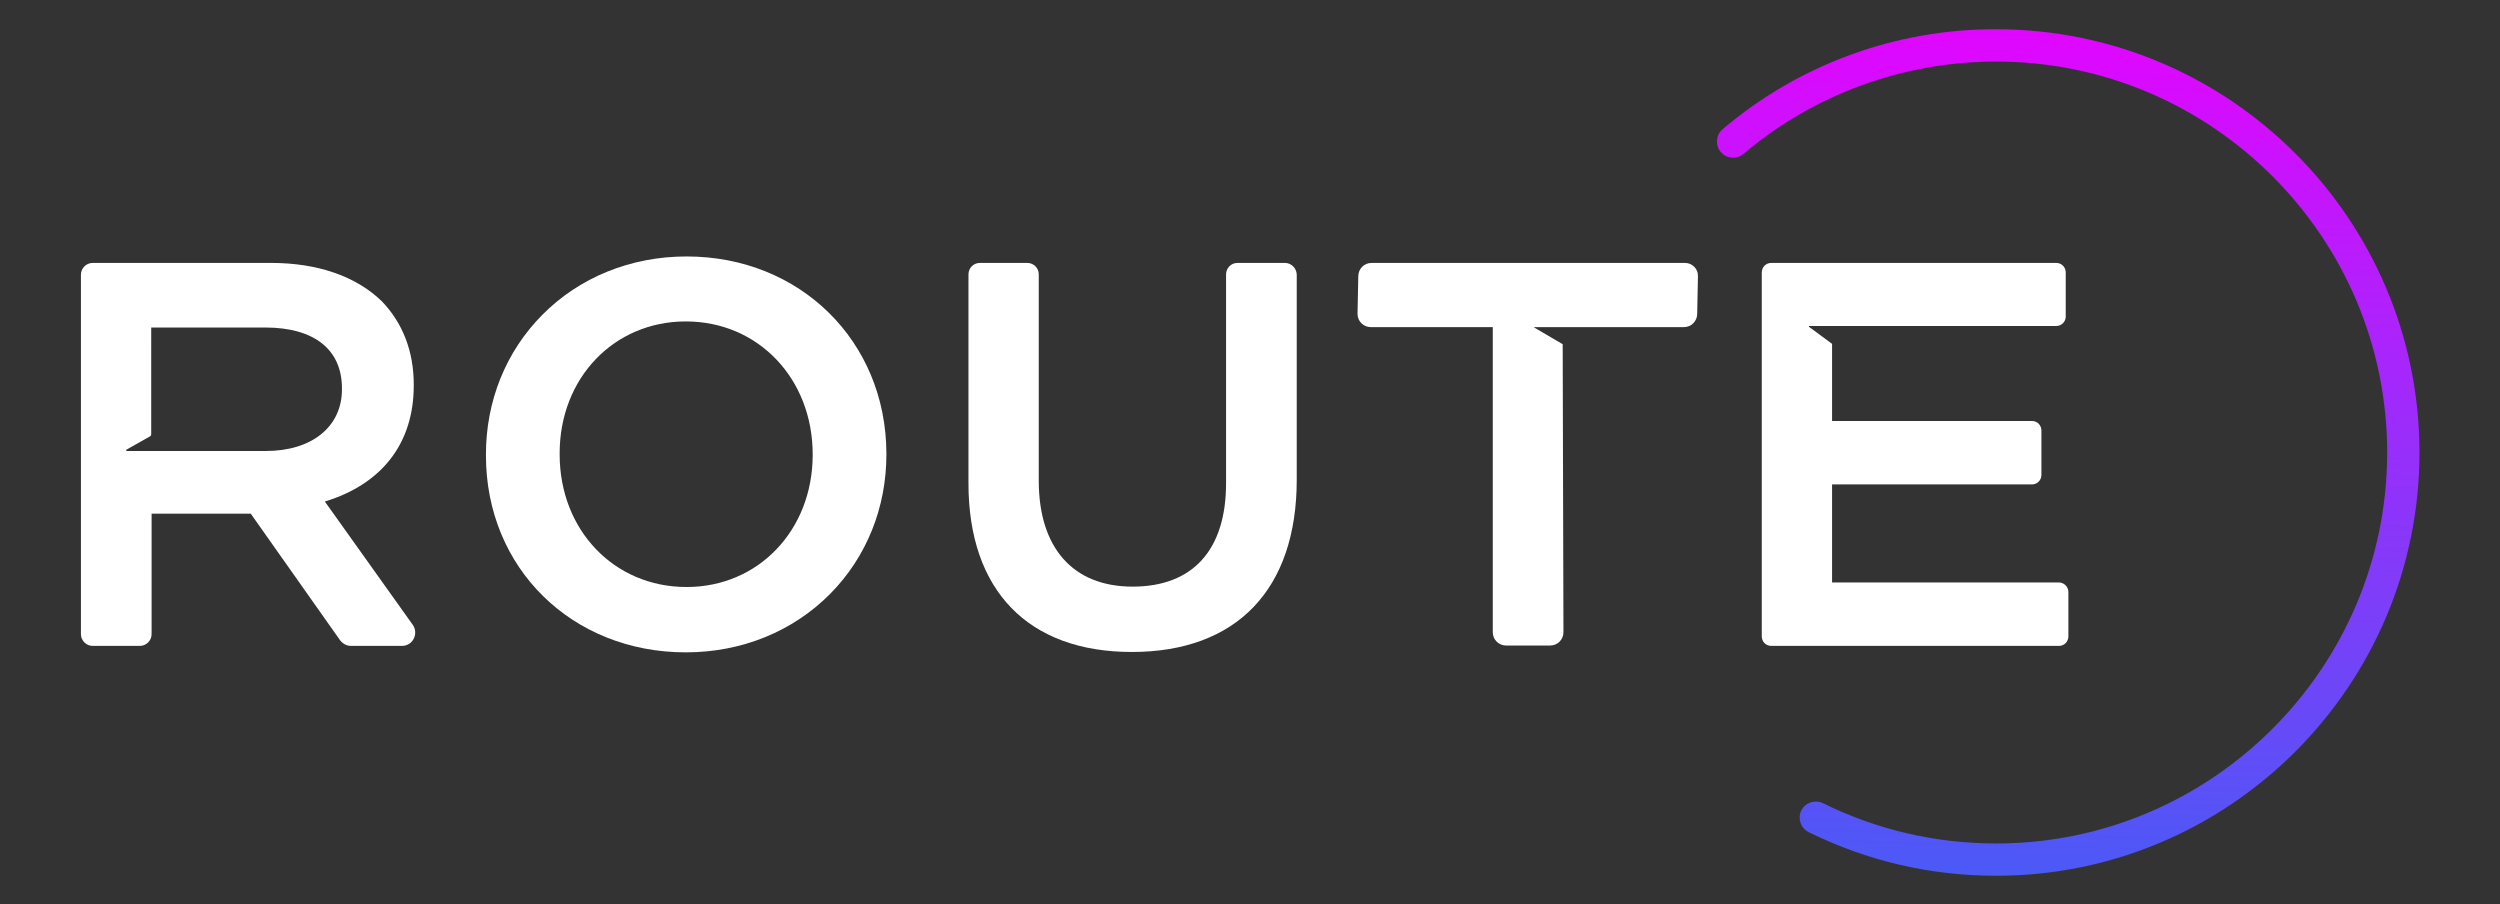 <?xml version="1.0" encoding="utf-8"?>
<!-- Generator: Adobe Illustrator 24.0.2, SVG Export Plug-In . SVG Version: 6.00 Build 0)  -->
<svg version="1.1" id="Layer_1" xmlns="http://www.w3.org/2000/svg" xmlns:xlink="http://www.w3.org/1999/xlink" x="0px" y="0px"
	 viewBox="0 0 658 238" style="enable-background:new 0 0 658 238;" xml:space="preserve">
<rect x="0" y="0" width="658" height="238" fill="#333333" stroke="none"/>
<style type="text/css">
	.st0{fill:#FFFFFF;}
	.st1{clip-path:url(#SVGID_2_);fill:url(#SVGID_3_);}
</style>
<g>
	<path class="st0" d="M85.5,132c15.1-4.6,23.4-15.4,23.4-30.5v-0.3c0-8.7-2.9-16.2-8.4-21.9c-6.8-6.6-16.9-10.1-29.2-10.1H24.4
		c-1.7,0-3.1,1.4-3.1,3.1v94.6c0,1.7,1.4,3.1,3.1,3.1h12.4c1.7,0,3.1-1.4,3.1-3.1v-31.7H66l23.5,33.3c0.7,0.9,1.7,1.5,2.9,1.5h13.4
		c1.3,0,2.5-0.7,3.1-1.9c0.6-1.2,0.5-2.6-0.3-3.7L85.5,132z M90,102.2v0.3c0,9.8-7.9,16.2-20,16.2H33.4c-0.1,0-0.2-0.1-0.2-0.1
		c0-0.1,0-0.1,0-0.2l6.2-3.5c0.3-0.1,0.4-0.4,0.4-0.7V86.2h30C82.7,86.2,90,92,90,102.2"/>
	<path class="st0" d="M180.7,67.5c-14.7,0-28.2,5.5-38,15.4c-9.6,9.7-14.8,22.7-14.8,36.7v0.3c0,29.6,22.6,51.8,52.6,51.8
		c14.7,0,28.2-5.5,38-15.4c9.6-9.7,14.8-22.7,14.8-36.7v-0.3C233.2,89.8,210.6,67.5,180.7,67.5 M180.7,154.5
		c-19.1,0-33.4-15-33.4-34.9v-0.3c0-19.8,14.3-34.7,33.2-34.7c19.1,0,33.4,15.1,33.4,35v0.3C213.8,139.6,199.6,154.5,180.7,154.5"/>
	<path class="st0" d="M338.2,69.2h-12.5c-1.7,0-3,1.4-3,3v55c0,17.5-8.7,27.2-24.6,27.2c-15.7,0-24.7-10.2-24.7-27.9V72.2
		c0-1.7-1.4-3-3-3h-12.5c-1.7,0-3,1.4-3,3v55c0,28.2,15.7,44.4,43,44.4c27.6,0,43.4-16.5,43.4-45.3V72.2
		C341.2,70.5,339.8,69.2,338.2,69.2"/>
	<path class="st0" d="M443.5,69.2H361c-2,0-3.5,1.6-3.5,3.5l-0.2,9.9c0,2,1.6,3.5,3.5,3.5h32.1v80.3c0,2,1.6,3.5,3.5,3.5H408
		c2,0,3.5-1.6,3.5-3.5l-0.2-75.8l-7.5-4.4l0-0.1l0,0h39.4c2,0,3.5-1.6,3.5-3.5l0.2-9.9C447,70.8,445.4,69.2,443.5,69.2"/>
	<path class="st0" d="M541.9,153.3h-59.7v-25.8h52.6c1.4,0,2.5-1.1,2.5-2.5v-11.7c0-1.4-1.1-2.5-2.5-2.5h-52.6V90.5l-6.1-4.5l0-0.2
		l0,0h65.1c1.4,0,2.5-1.1,2.5-2.5V71.7c0-1.4-1.1-2.5-2.5-2.5h-75c-1.4,0-2.5,1.1-2.5,2.5v95.8c0,1.4,1.1,2.5,2.5,2.5h75.7
		c1.4,0,2.5-1.1,2.5-2.5v-11.7C544.4,154.5,543.3,153.3,541.9,153.3"/>
	<g>
		<defs>
			<path id="SVGID_1_" d="M453.4,34c-1.8,1.5-2,4.2-0.5,6c1.5,1.8,4.2,2,6,0.5c18.5-15.7,42.1-24.3,66.5-24.3
				c56.7,0,102.9,46.2,102.9,102.9c0,56.7-46.2,102.9-102.9,102.9c-16,0-31.4-3.6-45.6-10.6c-2.1-1-4.6-0.2-5.7,1.9
				c-1,2.1-0.2,4.6,1.9,5.7c15.4,7.6,32,11.5,49.4,11.5c61.4,0,111.4-50,111.4-111.4c0-61.4-50-111.4-111.4-111.4
				C499,7.6,473.4,17,453.4,34"/>
		</defs>
		<clipPath id="SVGID_2_">
			<use xlink:href="#SVGID_1_"  style="overflow:visible;"/>
		</clipPath>
		
			<linearGradient id="SVGID_3_" gradientUnits="userSpaceOnUse" x1="-89.807" y1="417.316" x2="-88.286" y2="417.316" gradientTransform="matrix(-4.652 199.106 199.106 4.652 -82961.062 15948.233)">
			<stop  offset="0" style="stop-color:#E006FF"/>
			<stop  offset="1" style="stop-color:#1677F2"/>
		</linearGradient>
		<polygon class="st1" points="641.9,7.7 636.6,234.7 446.2,230.3 451.5,3.3 		"/>
	</g>
</g>
</svg>
